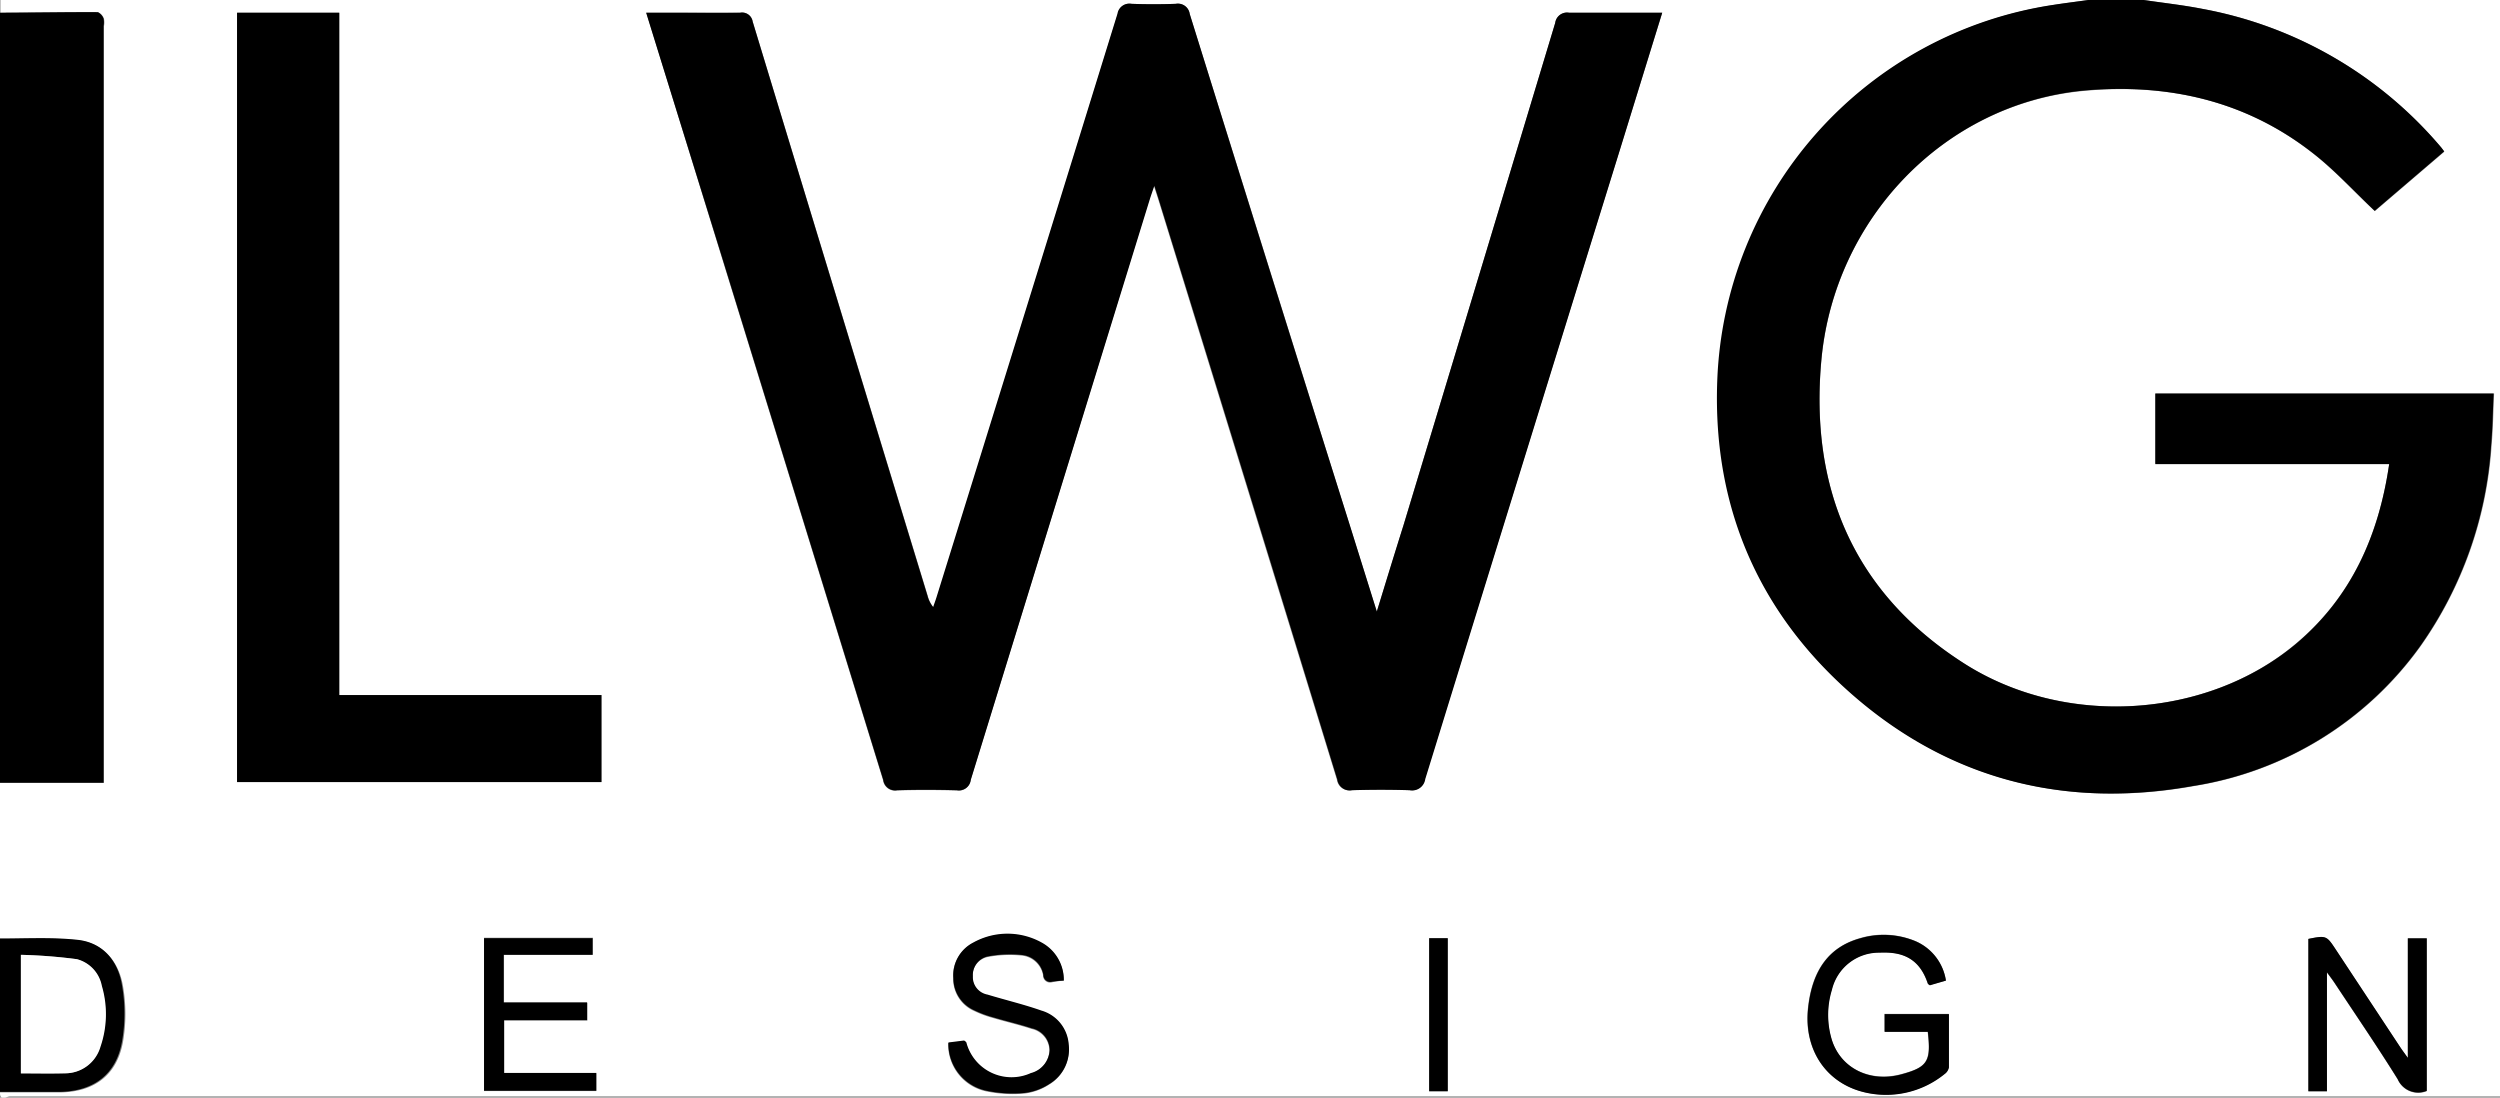 <?xml version="1.0" encoding="UTF-8"?> <svg xmlns="http://www.w3.org/2000/svg" id="Слой_1" data-name="Слой 1" viewBox="0 0 281.28 123.49"><rect x="0" y="0" width="281.28" height="123.49" fill="#808080" stroke="none"/><defs><style>.cls-1{fill:#fff;}</style></defs><title>logo</title><path class="cls-1" d="M6.72,110.17V92.65h11.7V91.07q0-41.78,0-83.56a2.13,2.13,0,0,0,0-.83,1.26,1.26,0,0,0-.65-0.73c-3.67,0-7.35,0-11,.06V4.57h235c-1.34.18-2.69,0.35-4,.56a44.42,44.42,0,0,0-37.73,42.32c-0.54,14.72,5,27,16.41,36.31,10.85,8.9,23.43,11.71,37.15,9.25a38.88,38.88,0,0,0,25.46-15.72,44.06,44.06,0,0,0,8-22.63c0.17-1.93.19-3.87,0.28-5.81H249.22v7.89h26.32c-1.18,8.08-4.27,15-10.47,20.21-10,8.47-26,9.57-37.48,2.2-12.38-8-17.27-19.74-15.93-34.13,1.48-15.82,13.79-28.76,29.53-30.22,9.41-.88,18.16,1.06,25.73,7,2.47,1.93,4.6,4.28,7,6.53l7.82-6.69c-0.16-.21-0.25-0.34-0.35-0.46A46.07,46.07,0,0,0,254.53,5.57c-2.19-.43-4.41-0.67-6.61-1H288V127.93h-2.47q-138.86,0-277.73,0c-0.31,0-1.11.59-1.08-.45,2.28,0,4.55,0,6.83,0,3.78-.07,6.3-1.93,7-5.63a18.38,18.38,0,0,0,0-6.39c-0.48-2.69-2.19-4.78-5-5.09S9.63,110.2,6.72,110.17ZM193.74,6c-3.62,0-7.05,0-10.49,0a1.34,1.34,0,0,0-1.55,1.17q-8.51,28.26-17.08,56.51c-0.95,3.13-1.91,6.25-3,9.7l-3.05-9.75q-9-28.74-18-57.49A1.34,1.34,0,0,0,139.07,5c-1.68.07-3.36,0.06-5,0a1.34,1.34,0,0,0-1.58,1.14q-10.13,32.84-20.34,65.65c-0.12.38-.26,0.76-0.39,1.14a3.32,3.32,0,0,1-.64-1.27Q101.24,39.33,91.41,7A1.2,1.2,0,0,0,90,6c-2.52.06-5,0-7.56,0h-3l0.23,0.75L88.07,34q9,29.17,18,58.35a1.35,1.35,0,0,0,1.57,1.16c2.24-.07,4.48-0.06,6.72,0a1.34,1.34,0,0,0,1.56-1.18Q126,59.68,136,27.07c0.13-.43.29-0.86,0.54-1.61,0.25,0.78.38,1.18,0.51,1.59q10.06,32.61,20.08,65.23a1.41,1.41,0,0,0,1.67,1.19c2.16-.06,4.32-0.07,6.48,0a1.48,1.48,0,0,0,1.74-1.26Q178,56.75,189,21.3C190.57,16.27,192.12,11.24,193.74,6ZM74.39,92.56V82.77H44.89V6H33.41V92.56h41Zm192.05,17.65v17.14h2.09V114c0.42,0.57.65,0.87,0.86,1.19,2.38,3.6,4.82,7.16,7.1,10.83a2.52,2.52,0,0,0,3.27,1.32V110.14h-2.13v13.47c-0.41-.57-0.65-0.89-0.86-1.21l-7.26-11C268.49,109.85,268.39,109.81,266.44,110.21Zm-40.78,4.69a5.77,5.77,0,0,0-3.43-4.45,9.31,9.31,0,0,0-6.22-.34c-3.49,1-5.42,3.55-5.88,7.88-0.52,4.84,2.23,8.74,6.9,9.57a10.44,10.44,0,0,0,8.45-2.17,1.2,1.2,0,0,0,.49-0.75c0-2,0-4,0-6h-7.23v2h4.86c0.38,3.32,0,4-2.94,4.77-3.66,1-7.06-.76-7.95-4.18a9.64,9.64,0,0,1,.1-5.33,5.43,5.43,0,0,1,5.35-4.17c2.3-.11,4.44.43,5.44,3.48a0.75,0.75,0,0,0,.23.19ZM61.18,127.33H73.81v-2H63.44v-5.94h9.37v-2H63.43V112h10v-1.92H61.18v17.2Zm65.23-12.44a4.77,4.77,0,0,0-2.32-4.09,7.93,7.93,0,0,0-7.9-.11,4.13,4.13,0,0,0-2.23,4,3.94,3.94,0,0,0,2.34,3.62,12.15,12.15,0,0,0,2.12.79c1.45,0.43,2.93.77,4.37,1.24a2.53,2.53,0,0,1,2,2.42,2.81,2.81,0,0,1-2.11,2.61,5.26,5.26,0,0,1-7.27-3.46,0.84,0.84,0,0,0-.25-0.2l-1.76.22a5.39,5.39,0,0,0,4.31,5.44,14.58,14.58,0,0,0,4.27.24,6.46,6.46,0,0,0,2.76-1,4.54,4.54,0,0,0,2.19-4.49,4.26,4.26,0,0,0-3.07-3.78c-2-.7-4.05-1.19-6.07-1.8a2,2,0,0,1-1.64-2.08,2.13,2.13,0,0,1,1.68-2.21,13.35,13.35,0,0,1,3.88-.16,2.7,2.7,0,0,1,2.37,2.24,0.78,0.78,0,0,0,1,.76A12.7,12.7,0,0,1,126.41,114.9Zm41.1-4.77v17.22h2.09V110.13h-2.09Z" transform="translate(-6.72 -4.57)"></path><path d="M247.92,4.57c2.21,0.33,4.43.57,6.61,1a46.07,46.07,0,0,1,26.84,15.57c0.1,0.12.19,0.25,0.35,0.46l-7.82,6.69c-2.38-2.25-4.51-4.61-7-6.53-7.57-5.9-16.33-7.83-25.73-7C225.44,16.27,213.13,29.21,211.65,45c-1.34,14.38,3.55,26.18,15.93,34.13C239,86.52,255,85.43,265.06,77c6.2-5.23,9.29-12.13,10.47-20.21H249.22V48.85h38.06c-0.09,1.94-.11,3.88-0.28,5.81a44.06,44.06,0,0,1-8,22.63A38.88,38.88,0,0,1,253.48,93c-13.71,2.46-26.3-.35-37.15-9.25C205,74.42,199.39,62.17,199.93,47.45A44.42,44.42,0,0,1,237.66,5.13c1.34-.21,2.68-0.37,4-0.56h6.24Z" transform="translate(-6.72 -4.57)"></path><path d="M6.72,6c3.67,0,7.35-.08,11-0.06a1.26,1.26,0,0,1,.65.73,2.13,2.13,0,0,1,0,.83q0,41.78,0,83.56v1.58H6.72V6Z" transform="translate(-6.72 -4.57)"></path><path d="M6.72,110.17c2.91,0,5.84-.17,8.72.14s4.56,2.4,5,5.09a18.38,18.38,0,0,1,0,6.39c-0.67,3.7-3.2,5.56-7,5.63-2.28,0-4.55,0-6.83,0V110.17Zm2.35,15.16c1.72,0,3.31,0,4.9,0a4.13,4.13,0,0,0,4-3,11.29,11.29,0,0,0,.15-6.84,3.84,3.84,0,0,0-2.8-3A59.21,59.21,0,0,0,9.07,112v13.38Z" transform="translate(-6.72 -4.57)"></path><path d="M193.74,6c-1.62,5.24-3.17,10.27-4.72,15.3q-11,35.46-21.94,70.92a1.48,1.48,0,0,1-1.74,1.26c-2.16-.07-4.32-0.07-6.48,0a1.41,1.41,0,0,1-1.67-1.19q-10-32.63-20.08-65.23c-0.13-.41-0.26-0.82-0.51-1.59-0.26.76-.41,1.18-0.54,1.61Q126,59.68,115.95,92.3a1.34,1.34,0,0,1-1.56,1.18c-2.24-.06-4.48-0.07-6.72,0a1.35,1.35,0,0,1-1.57-1.16q-9-29.18-18-58.35L79.65,6.75,79.42,6h3C85,6,87.49,6,90,6a1.2,1.2,0,0,1,1.4,1q9.81,32.31,19.67,64.6a3.32,3.32,0,0,0,.64,1.27c0.13-.38.27-0.75,0.39-1.14Q122.3,38.94,132.45,6.11A1.34,1.34,0,0,1,134,5c1.68,0.06,3.36.06,5,0a1.34,1.34,0,0,1,1.58,1.14q8.94,28.76,18,57.49l3.05,9.75c1.05-3.45,2-6.57,3-9.7Q173.18,35.4,181.7,7.14A1.34,1.34,0,0,1,183.25,6C186.68,6,190.12,6,193.74,6Z" transform="translate(-6.72 -4.57)"></path><path d="M74.39,92.56h-41V6H44.89V82.77h29.5v9.79Z" transform="translate(-6.72 -4.57)"></path><path d="M266.44,110.21c2-.41,2.06-0.37,3.07,1.17l7.26,11c0.22,0.33.45,0.64,0.86,1.21V110.14h2.13V127.3a2.52,2.52,0,0,1-3.27-1.32c-2.28-3.66-4.72-7.23-7.1-10.83-0.21-.32-0.44-0.62-0.86-1.19v13.39h-2.09V110.21Z" transform="translate(-6.72 -4.57)"></path><path d="M225.66,114.9l-1.8.53a0.75,0.75,0,0,1-.23-0.19c-1-3.05-3.14-3.59-5.44-3.48a5.43,5.43,0,0,0-5.35,4.17,9.64,9.64,0,0,0-.1,5.33c0.89,3.42,4.29,5.19,7.95,4.18,2.91-.81,3.33-1.45,2.94-4.77h-4.86v-2H226c0,2,0,4,0,6a1.2,1.2,0,0,1-.49.75,10.44,10.44,0,0,1-8.45,2.17c-4.67-.83-7.42-4.73-6.9-9.57,0.46-4.33,2.39-6.93,5.88-7.88a9.31,9.31,0,0,1,6.22.34A5.77,5.77,0,0,1,225.66,114.9Z" transform="translate(-6.72 -4.57)"></path><path d="M61.18,127.33v-17.2H73.39V112h-10v5.35h9.38v2H63.44v5.94H73.81v2H61.18Z" transform="translate(-6.72 -4.57)"></path><path d="M126.41,114.9a12.7,12.7,0,0,0-1.3.12,0.78,0.78,0,0,1-1-.76,2.7,2.7,0,0,0-2.37-2.24,13.35,13.35,0,0,0-3.88.16,2.13,2.13,0,0,0-1.68,2.21,2,2,0,0,0,1.64,2.08c2,0.61,4.08,1.1,6.07,1.8a4.26,4.26,0,0,1,3.07,3.78,4.54,4.54,0,0,1-2.19,4.49,6.46,6.46,0,0,1-2.76,1,14.58,14.58,0,0,1-4.27-.24,5.39,5.39,0,0,1-4.31-5.44l1.76-.22a0.84,0.84,0,0,1,.25.2,5.26,5.26,0,0,0,7.27,3.46,2.81,2.81,0,0,0,2.11-2.61,2.53,2.53,0,0,0-2-2.42c-1.44-.47-2.92-0.81-4.37-1.24a12.15,12.15,0,0,1-2.12-.79,3.94,3.94,0,0,1-2.34-3.62,4.13,4.13,0,0,1,2.23-4,7.93,7.93,0,0,1,7.9.11A4.77,4.77,0,0,1,126.41,114.9Z" transform="translate(-6.72 -4.57)"></path><path d="M167.52,110.13h2.09v17.22h-2.09V110.13Z" transform="translate(-6.72 -4.57)"></path><path class="cls-1" d="M9.07,125.34V112a59.21,59.21,0,0,1,6.31.49,3.84,3.84,0,0,1,2.8,3,11.29,11.29,0,0,1-.15,6.84,4.13,4.13,0,0,1-4,3C12.39,125.38,10.8,125.34,9.07,125.34Z" transform="translate(-6.72 -4.57)"></path></svg> 